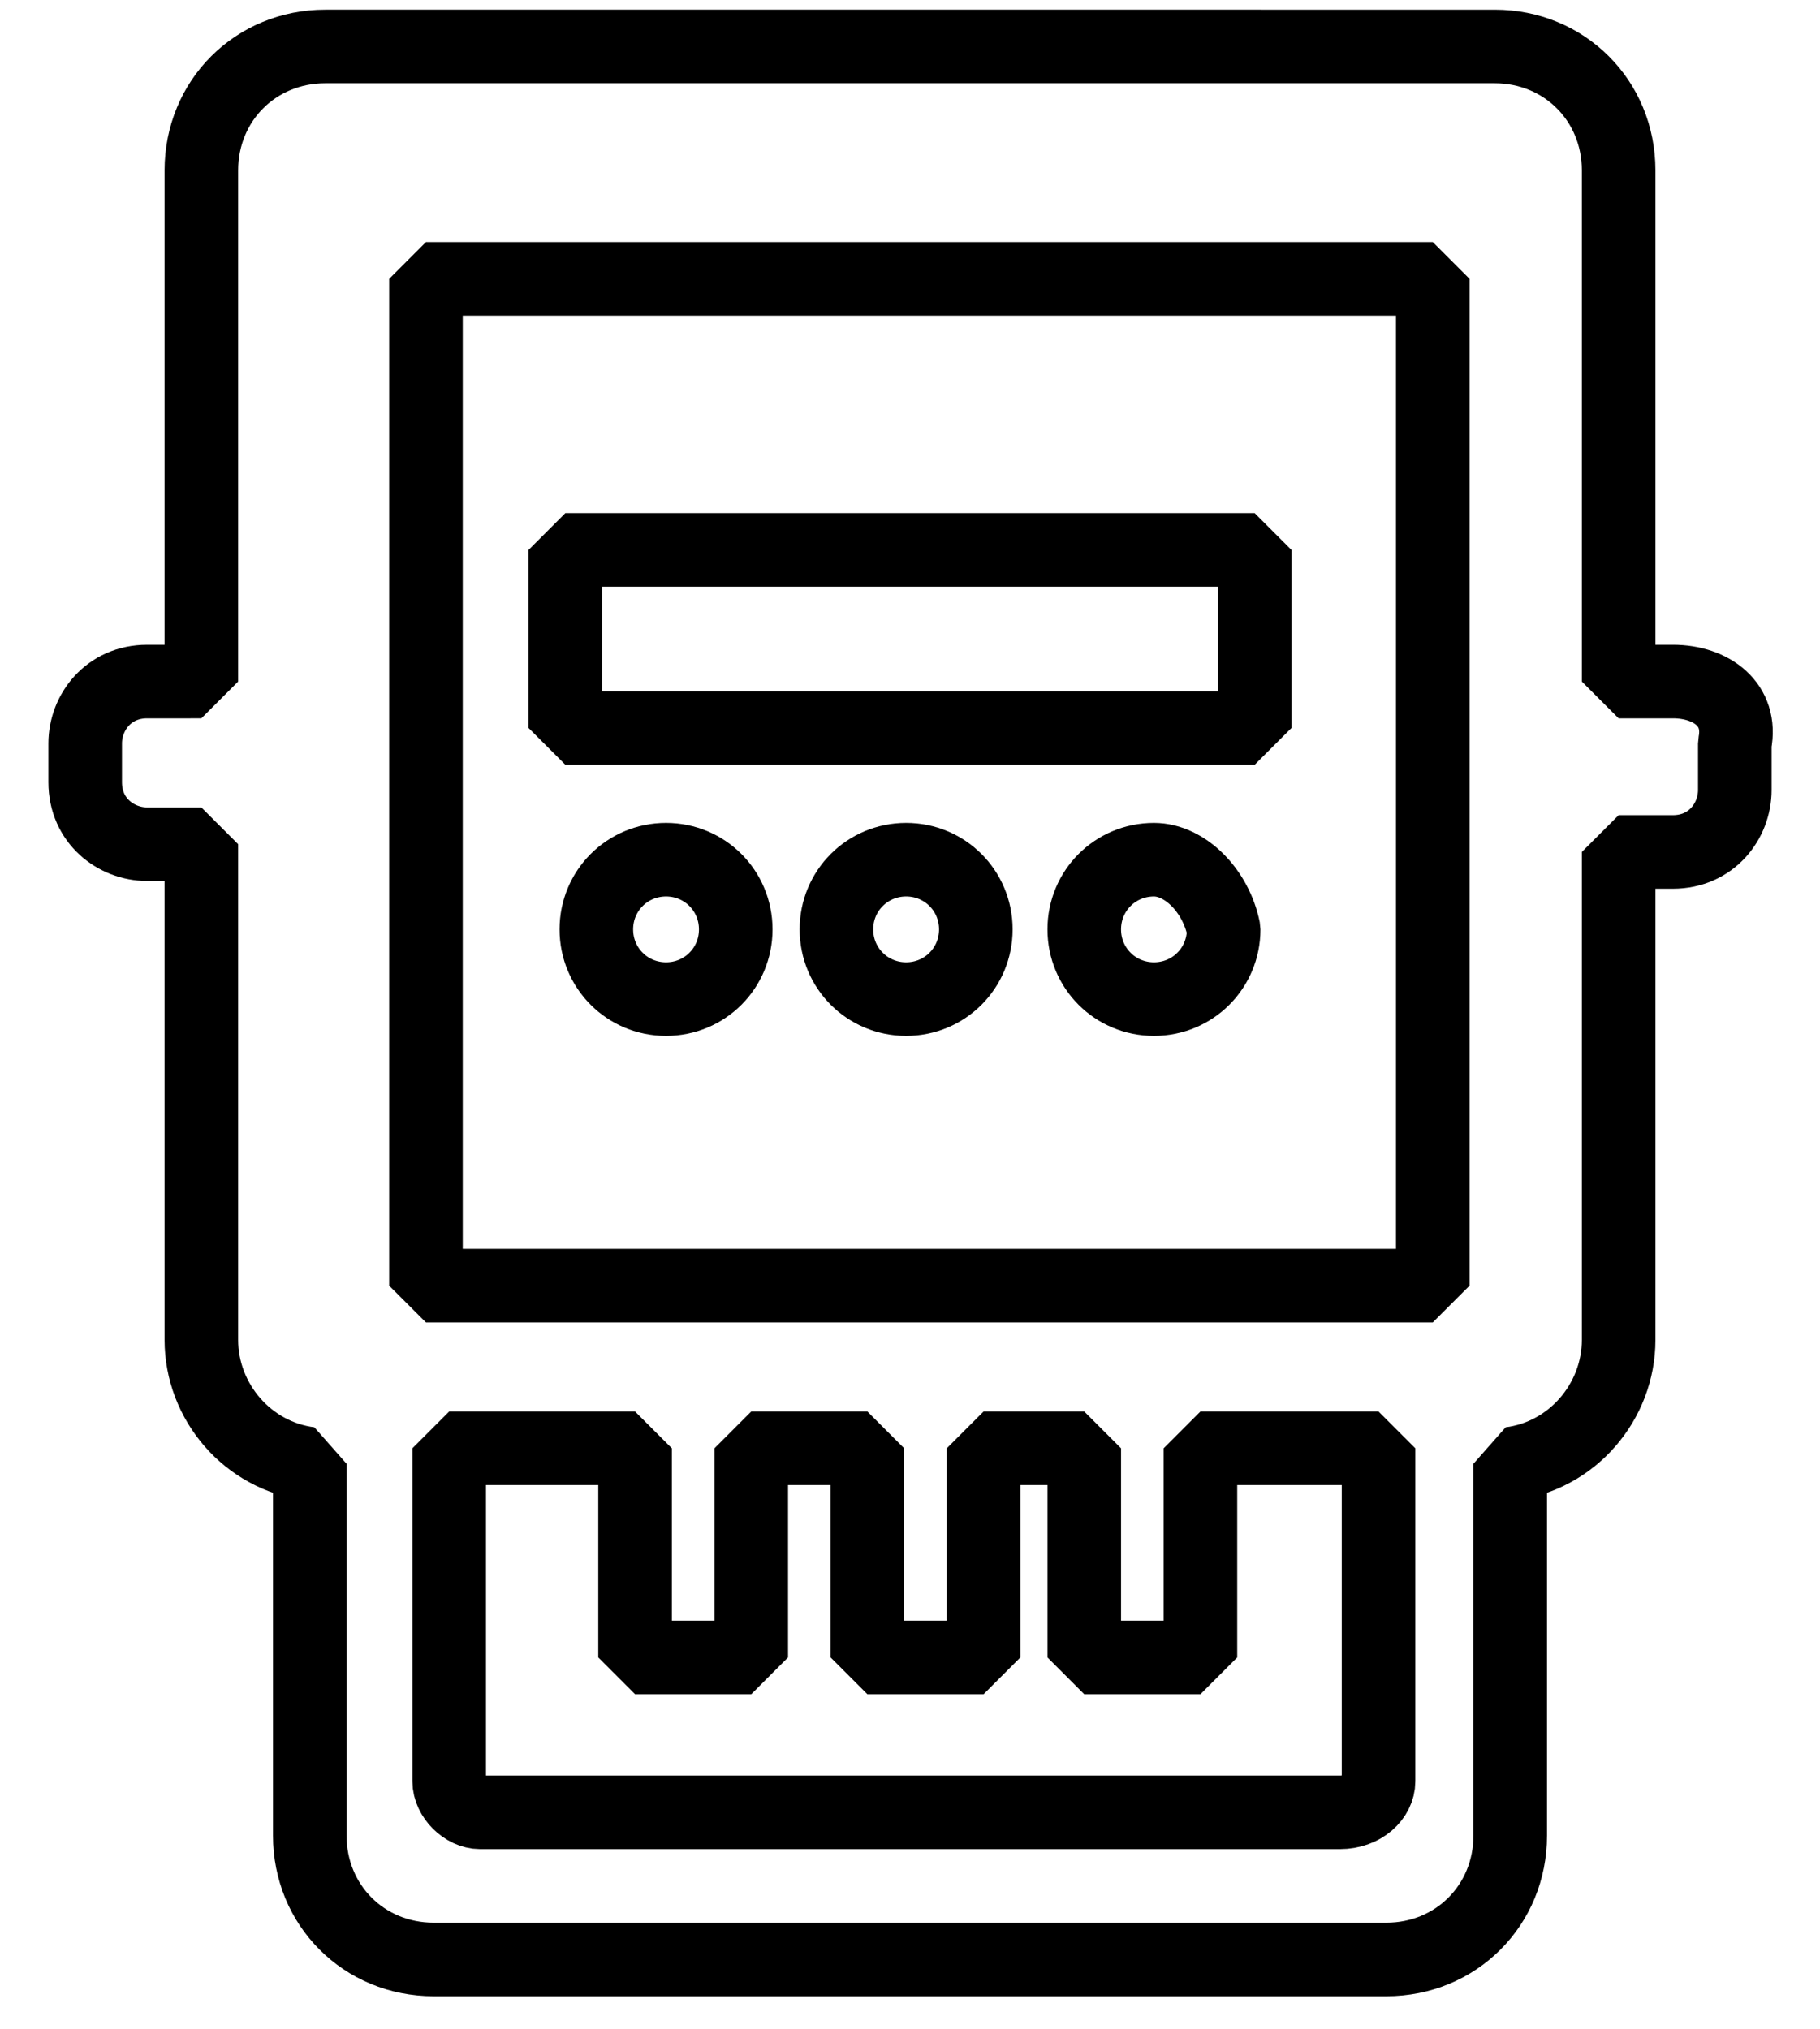 <?xml version="1.0" encoding="UTF-8"?> <!-- Generator: Adobe Illustrator 21.1.0, SVG Export Plug-In . SVG Version: 6.00 Build 0) --> <svg xmlns="http://www.w3.org/2000/svg" xmlns:xlink="http://www.w3.org/1999/xlink" id="Слой_1" x="0px" y="0px" viewBox="0 0 23.5 26.2" style="enable-background:new 0 0 23.5 26.2;" xml:space="preserve"> <style type="text/css"> .st0{fill-rule:evenodd;clip-rule:evenodd;fill:none;stroke:#000000;stroke-linejoin:bevel;stroke-miterlimit:10;} .st1{fill-rule:evenodd;clip-rule:evenodd;} .st2{opacity:0.2;} .st3{fill:none;stroke:#000000;stroke-width:0.95;stroke-linejoin:bevel;stroke-miterlimit:10;} .st4{fill:none;stroke:#000000;stroke-linejoin:bevel;stroke-miterlimit:10;} .st5{fill:none;stroke:#000000;stroke-width:1.078;stroke-linejoin:bevel;stroke-miterlimit:22.926;} .st6{fill:none;stroke:#000000;stroke-width:1.078;stroke-linejoin:bevel;} .st7{fill:none;stroke:#000000;stroke-width:1.078;stroke-linejoin:bevel;stroke-dasharray:0.883,0.883;} </style> <g> <rect x="7.3" y="7.1" class="st3" width="8.9" height="2.3"></rect> <g> <path class="st3" d="M8.6,11.1c-0.5,0-0.9,0.4-0.9,0.9c0,0.5,0.4,0.9,0.9,0.9c0.5,0,0.9-0.4,0.9-0.9C9.5,11.5,9.1,11.1,8.6,11.1"></path> <path class="st3" d="M11.7,11.1c-0.5,0-0.9,0.4-0.9,0.9c0,0.5,0.4,0.9,0.9,0.9c0.5,0,0.9-0.4,0.9-0.9 C12.6,11.5,12.2,11.1,11.7,11.1"></path> <path class="st3" d="M14.9,11.1c-0.5,0-0.9,0.4-0.9,0.9c0,0.5,0.4,0.9,0.9,0.9c0.5,0,0.9-0.4,0.9-0.9 C15.7,11.5,15.3,11.1,14.9,11.1"></path> <path class="st3" d="M21.6,8.8h-0.7V2.2c0-0.9-0.7-1.6-1.6-1.6H4.2c-0.9,0-1.6,0.7-1.6,1.6v6.6H1.9c-0.5,0-0.8,0.4-0.8,0.8v0.5 c0,0.5,0.4,0.8,0.8,0.8h0.7v6.4c0,0.8,0.6,1.5,1.4,1.6v4.8c0,0.9,0.7,1.6,1.6,1.6h12.3c0.9,0,1.6-0.7,1.6-1.6v-4.8 c0.8-0.1,1.4-0.8,1.4-1.6V11h0.7c0.5,0,0.8-0.4,0.8-0.8V9.6C22.5,9.1,22.1,8.8,21.6,8.8 M5.5,3.6h13v13h-13V3.6z M17.3,23.4H6.2 c-0.2,0-0.4-0.2-0.4-0.4v-4.3h2.4v2.7h1.5v-2.7h1.5v2.7h1.5v-2.7H14v2.7h1.5v-2.7h2.3v4.3C17.8,23.2,17.6,23.4,17.3,23.4"></path> </g> </g> </svg> 